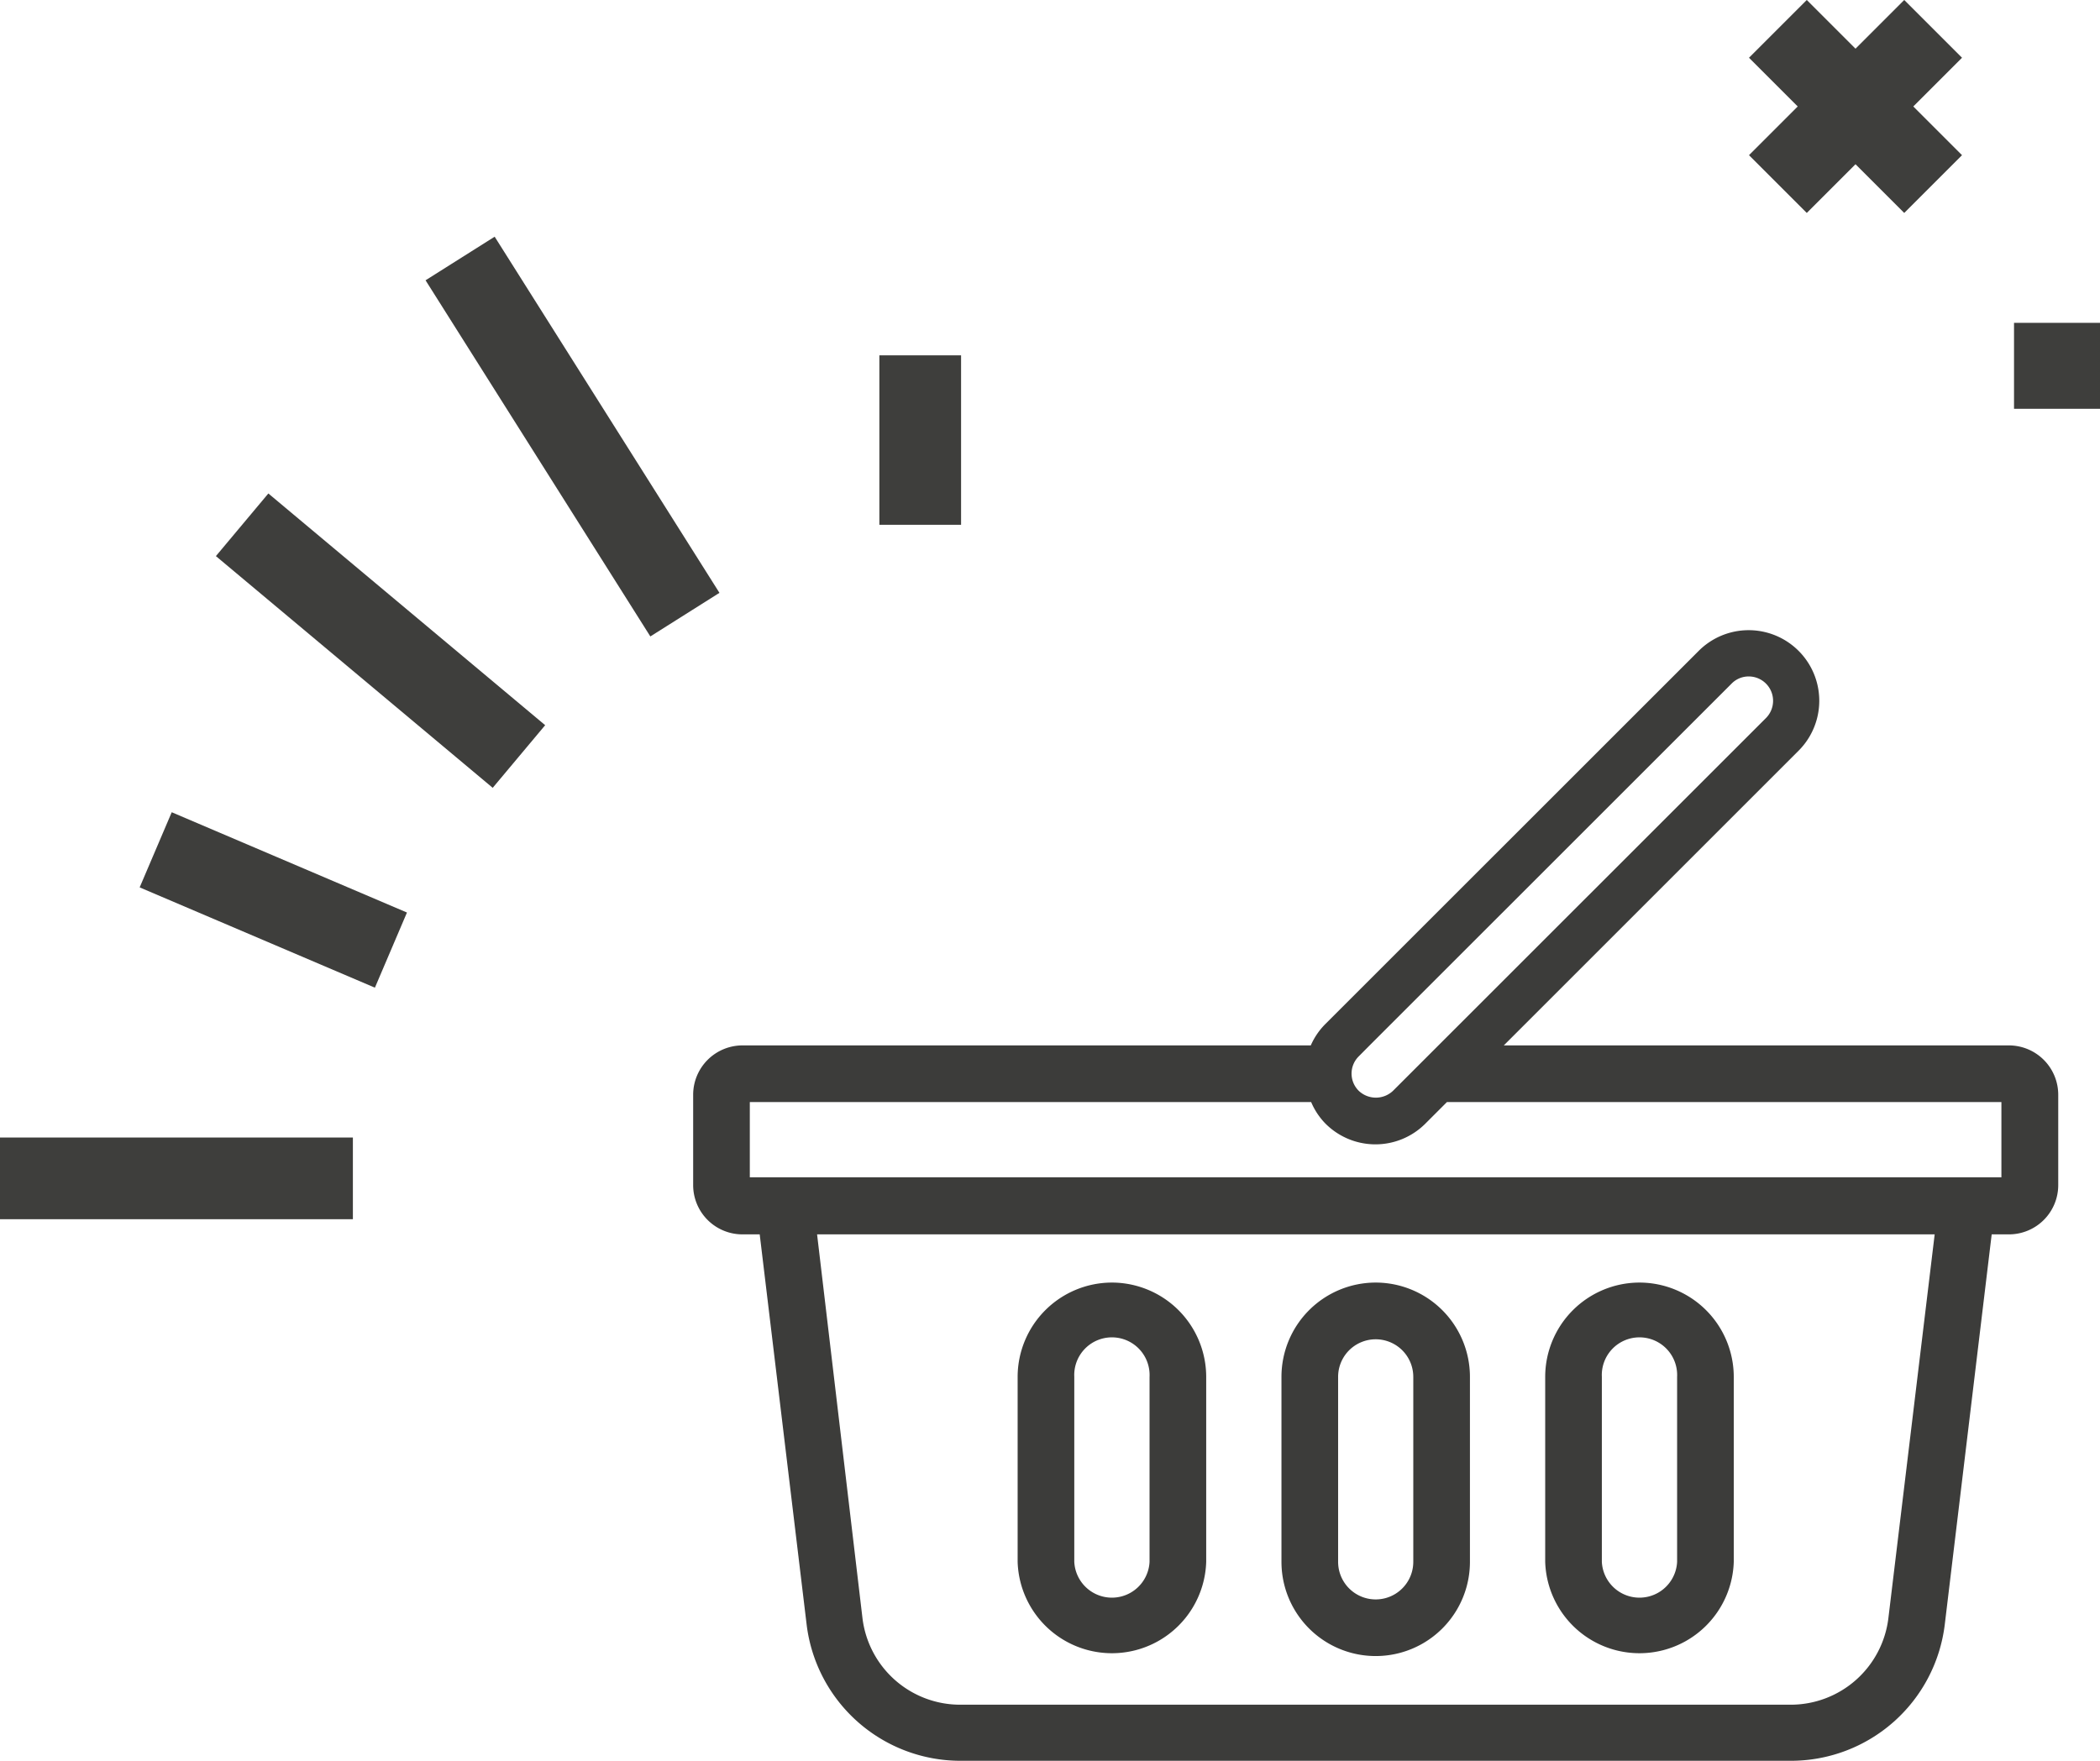 <svg xmlns="http://www.w3.org/2000/svg" width="231.31" height="194.06" viewBox="0 0 231.31 194.06"><line x1="50.68" y1="28.48" x2="75.44" y2="67.72" style="fill:none;stroke:#3e3e3c;stroke-miterlimit:10;stroke-width:9.001px"/><line x1="26.67" y1="57.82" x2="57.16" y2="83.35" style="fill:none;stroke:#3e3e3c;stroke-miterlimit:10;stroke-width:9.001px"/><line x1="17.15" y1="93.63" x2="43.06" y2="104.68" style="fill:none;stroke:#3e3e3c;stroke-miterlimit:10;stroke-width:9.001px"/><line x1="101.36" y1="57.82" x2="101.36" y2="39.15" style="fill:none;stroke:#3e3e3c;stroke-miterlimit:10;stroke-width:9.001px"/><line x1="38.87" y1="129.83" y2="129.83" style="fill:none;stroke:#3e3e3c;stroke-miterlimit:10;stroke-width:9.001px"/><line x1="195.83" y1="3.18" x2="212.93" y2="20.28" style="fill:none;stroke:#3e3e3c;stroke-miterlimit:10;stroke-width:9.001px"/><line x1="195.83" y1="20.28" x2="212.93" y2="3.18" style="fill:none;stroke:#3e3e3c;stroke-miterlimit:10;stroke-width:9.001px"/><rect x="221.84" y="35.57" width="9.47" height="9.47" style="fill:#3e3e3c"/><path d="M122.48,141.31a10.4,10.4,0,0,0-10.39,10.39v20.38a10.39,10.39,0,0,0,20.77,0V151.7A10.4,10.4,0,0,0,122.48,141.31Zm4.14,10.39v20.38a4.15,4.15,0,0,1-8.29,0V151.7a4.15,4.15,0,1,1,8.29,0Z" style="fill:#3c3c3a"/><path d="M151.53,141.31a10.39,10.39,0,0,0-10.38,10.39v20.38a10.38,10.38,0,0,0,20.76,0V151.7A10.39,10.39,0,0,0,151.53,141.31Zm4.14,10.39v20.38a4.14,4.14,0,1,1-8.28,0V151.7a4.14,4.14,0,1,1,8.28,0Z" style="fill:#3c3c3a"/><path d="M180.59,141.31A10.4,10.4,0,0,0,170.2,151.7v20.38a10.39,10.39,0,0,0,20.77,0V151.7A10.4,10.4,0,0,0,180.59,141.31Zm4.14,10.39v20.38a4.15,4.15,0,0,1-8.29,0V151.7a4.15,4.15,0,1,1,8.29,0Z" style="fill:#3c3c3a"/><path d="M221.28,115.18H165.64l32.47-32.47a7.77,7.77,0,0,0-11-11L146,112.81a7.7,7.7,0,0,0-1.62,2.37H81.78a5.44,5.44,0,0,0-5.43,5.43v9.92A5.43,5.43,0,0,0,81.78,136h1.9L88.85,179a17.07,17.07,0,0,0,16.94,15h91.48a17.07,17.07,0,0,0,16.94-15L219.38,136h1.9a5.43,5.43,0,0,0,5.43-5.42v-9.92A5.44,5.44,0,0,0,221.28,115.18Zm-71.64,1.23,1.22-1.23,39.87-39.86a2.62,2.62,0,0,1,1.89-.79,2.68,2.68,0,0,1,2.68,2.68,2.69,2.69,0,0,1-.78,1.9l-36.08,36.07-5,5a2.74,2.74,0,0,1-3.78,0,2.67,2.67,0,0,1,0-3.79ZM208,178.29a10.84,10.84,0,0,1-10.75,9.53H105.79A10.84,10.84,0,0,1,95,178.29L90,136H213.1Zm12.45-48.58H82.59v-8.29h61.83A7.62,7.62,0,0,0,146,123.8a7.77,7.77,0,0,0,11,0l2.38-2.38h61.07Z" style="fill:#3c3c3a"/></svg>